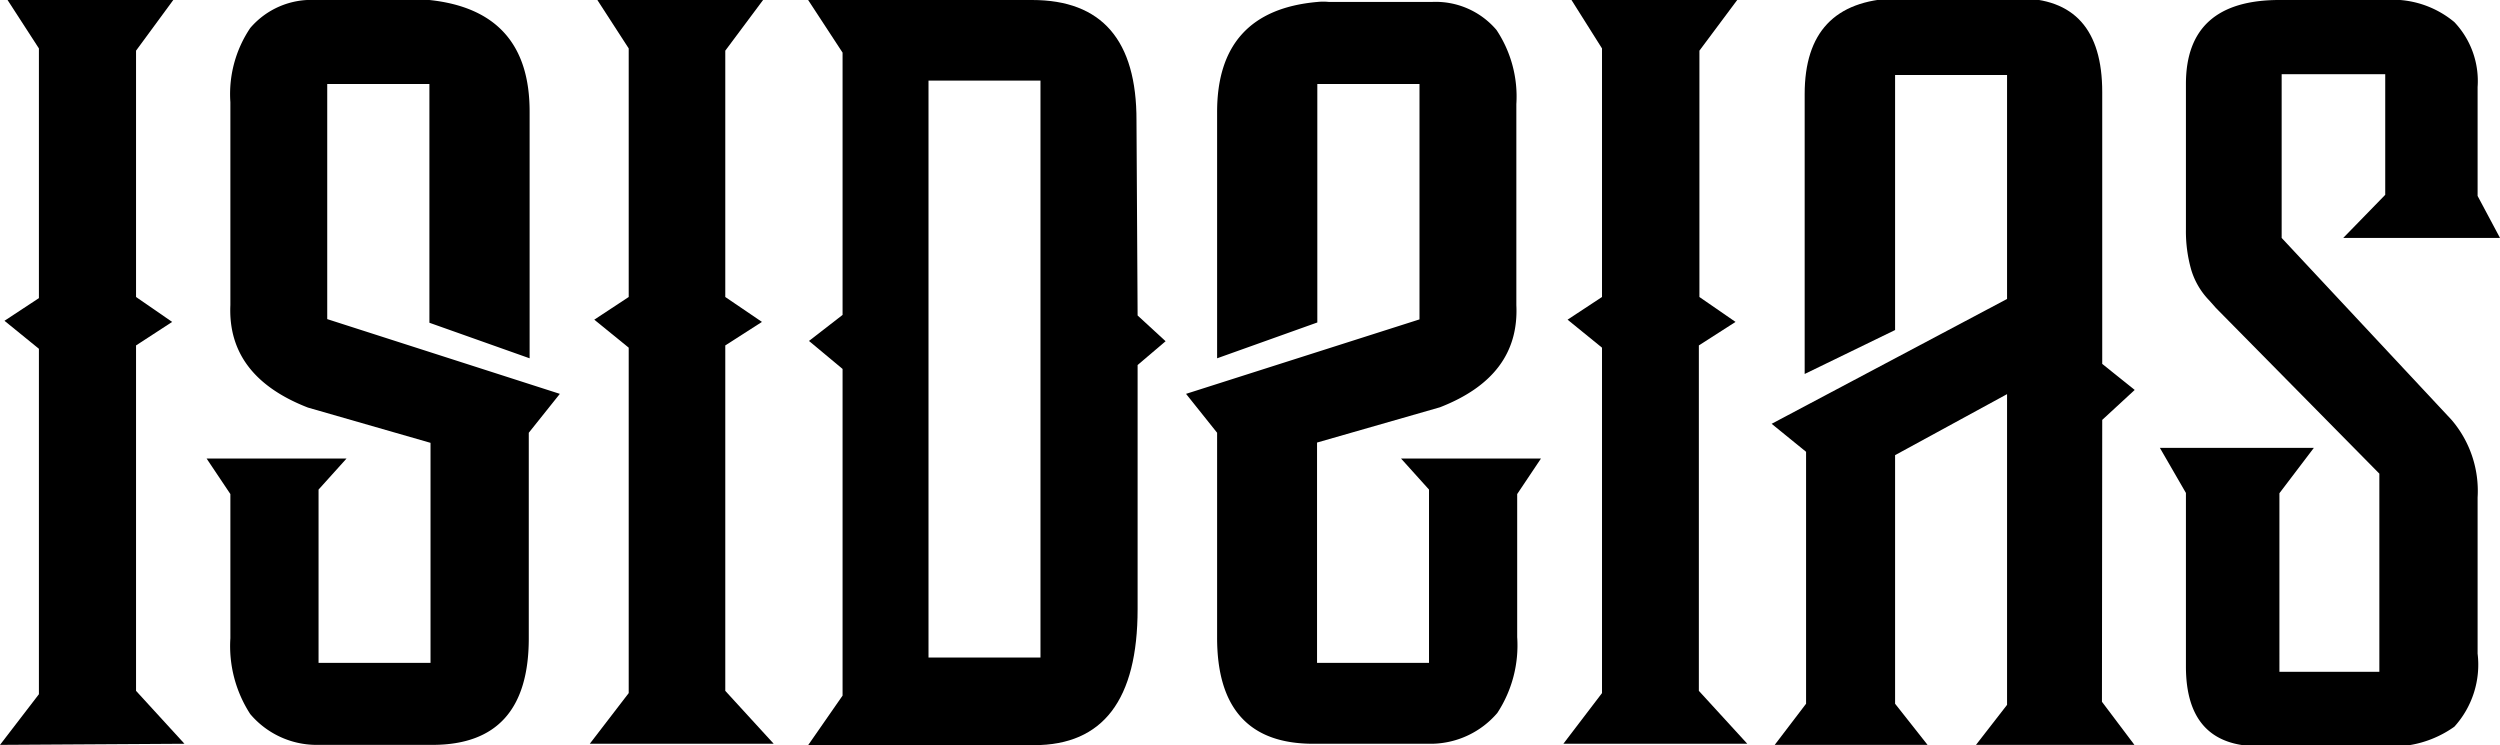 <?xml version="1.0" encoding="UTF-8"?> <svg xmlns="http://www.w3.org/2000/svg" viewBox="0 0 89.31 26.62"><defs><style>.cls-1{fill:#000000;}</style></defs><g id="Camada_2" data-name="Camada 2"><g id="Camada_1-2" data-name="Camada 1"><g id="Camada_2-2" data-name="Camada 2"><g id="Camada_1-2-2" data-name="Camada 1-2"><path class="cls-1" d="M6.15,11.5l-1.29.84V24.68l1.73,1.89L0,26.61,1.39,24.8l0-12.34-1.23-1,1.23-.81V1.73L.27,0H6.19L4.86,1.81v8.8Z"></path><path class="cls-1" d="M20,14.07l-1.11,1.39V22.8c0,2.54-1.14,3.8-3.42,3.81H11.27v0a3.11,3.11,0,0,1-2.33-1.1,4.46,4.46,0,0,1-.71-2.71V17.65l-.85-1.27h5l-1,1.11v6.19h4V15.82L11,14.56Q8.12,13.44,8.23,10.9V3.65A4.22,4.22,0,0,1,8.94,1a2.87,2.87,0,0,1,2.33-1h3.65a2,2,0,0,1,.42,0Q18.93.38,18.92,4V12.8l-3.58-1.27V3H11.69v8.4Z"></path><path class="cls-1" d="M27.22,11.5l-1.31.84V24.68l1.73,1.89-6.57,0,1.39-1.81,0-12.34-1.23-1,1.23-.81V1.73L21.34,0h5.92L25.91,1.81v8.8Z"></path><path class="cls-1" d="M40.64,11.27l1,.92-1,.85v8.72q0,4.86-3.7,4.86H28.87l1.23-1.77V13.18l-1.2-1,1.2-.93V1.88L28.87,0h8q3.74,0,3.73,4.31ZM37.17,2.88h-4V23.49h4Z"></path><path class="cls-1" d="M62,11.5l-1.31.84V24.68l1.73,1.89-6.57,0,1.38-1.81,0-12.34-1.23-1,1.23-.81V1.73L56.14,0h5.92L60.71,1.81v8.8Z"></path><path class="cls-1" d="M75.09,25.07l1.16,1.54H70.59l1.11-1.43V14.08l-4,2.18v8.88l1.16,1.47H63.4l1.12-1.47v-9l-1.23-1,8.41-4.46v-8h-4v9.11l-3.23,1.57v-10c0-2.2,1.07-3.34,3.23-3.42H72.1q3,0,3,3.35V13l1.16.93L75.1,15Z"></path><path class="cls-1" d="M88.51,7l.8,1.5h-5.6l1.5-1.54V2.65h-3.7V8.5L87.58,15a3.9,3.9,0,0,1,.93,2.77v5.58a3.3,3.3,0,0,1-.83,2.61,3.82,3.82,0,0,1-2.48.7H80.7q-2.61,0-2.61-2.85v-6.2L77.16,16h5.5l-1.23,1.62V24H85V16.92h0L79.16,11l-.23-.26a2.68,2.68,0,0,1-.65-1.1,5,5,0,0,1-.19-1.44V3q0-3,3.34-3H85.2a3.45,3.45,0,0,1,2.48.79,3.06,3.06,0,0,1,.83,2.32Z"></path><path class="cls-1" d="M50.71,11.41V3H47.06v8.52L43.48,12.8V4c0-2.41,1.2-3.72,3.58-3.93a2,2,0,0,1,.42,0h3.66a2.85,2.85,0,0,1,2.32,1,4.29,4.29,0,0,1,.71,2.65V10.9c.08,1.7-.83,2.91-2.73,3.65l-4.39,1.26v7.87h4V17.49l-1-1.11h5l-.85,1.27v5.11a4.4,4.4,0,0,1-.71,2.71,3.14,3.14,0,0,1-2.32,1.1v0H46.91q-3.44,0-3.43-3.81V15.46l-1.11-1.39Z"></path></g></g></g></g></svg> 
